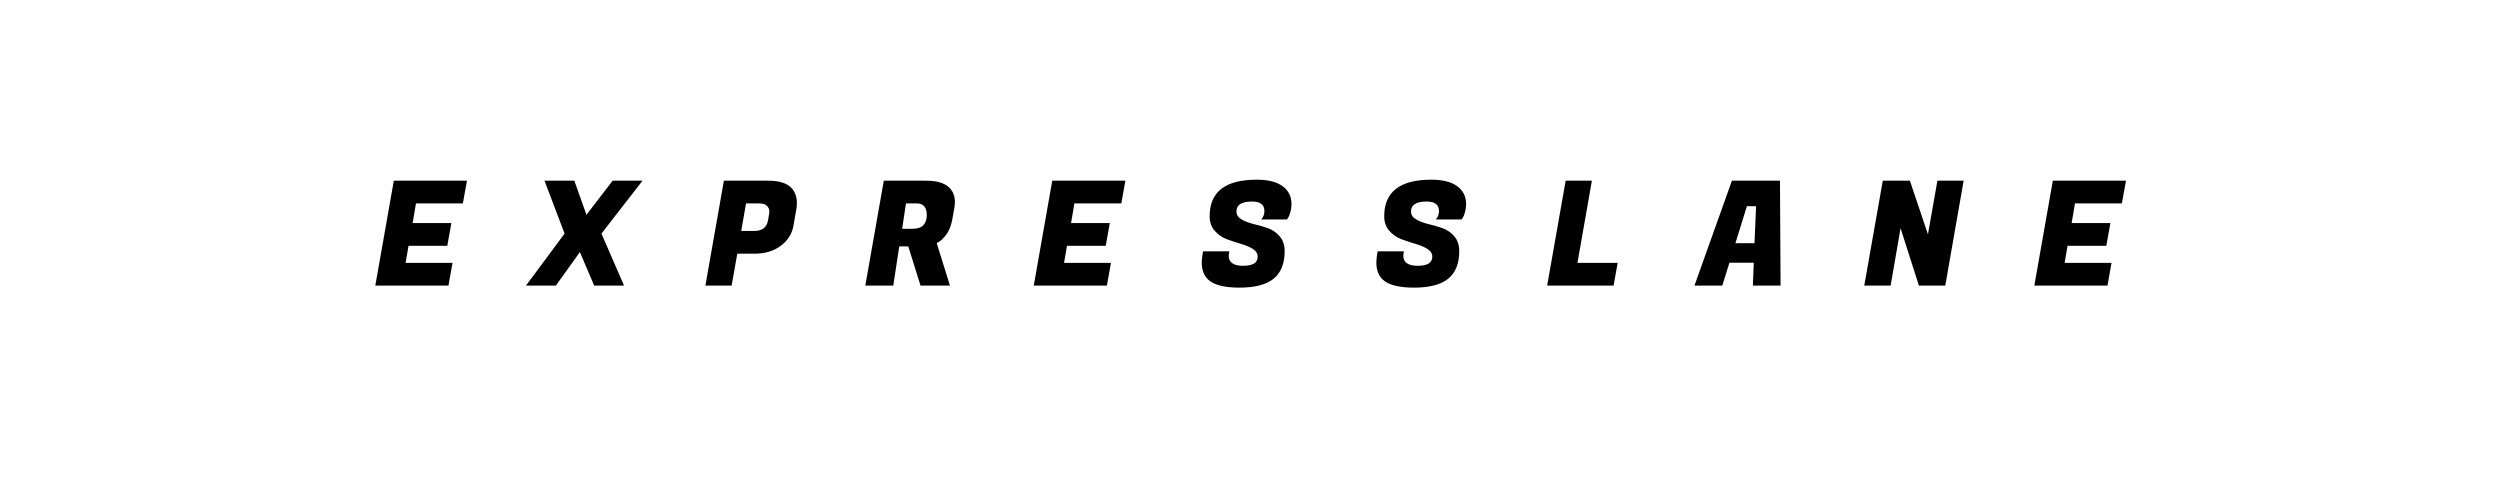 <svg width="255" height="49" viewBox="0 0 255 49" fill="none" xmlns="http://www.w3.org/2000/svg">
<path d="M45.742 29.131H38.282L40.169 18.431H47.629L47.213 20.75H42.428L42.087 22.756H46.039L45.623 25.074H41.67L41.373 26.812H46.158L45.742 29.131ZM65.538 18.431L61.348 23.826L63.651 29.131H60.605L59.148 25.713L56.697 29.131H53.65L57.588 23.826L55.537 18.431H58.584L59.817 21.909L62.492 18.431H65.538ZM76.972 25.876H75.204L74.624 29.131H71.95L73.837 18.431H78.369C79.489 18.431 80.286 18.689 80.762 19.204C81.108 19.601 81.282 20.106 81.282 20.72C81.282 20.928 81.262 21.146 81.222 21.374L80.925 23.053C80.776 23.875 80.341 24.554 79.617 25.089C78.894 25.614 78.013 25.876 76.972 25.876ZM77.433 20.75H76.096L75.605 23.558H76.928C77.74 23.558 78.211 23.197 78.34 22.473L78.444 21.864C78.463 21.775 78.473 21.656 78.473 21.508C78.473 21.359 78.399 21.195 78.25 21.017C78.102 20.839 77.829 20.75 77.433 20.75ZM94.458 18.431C95.587 18.431 96.39 18.679 96.865 19.174C97.222 19.551 97.4 20.026 97.4 20.601C97.4 20.799 97.38 21.007 97.341 21.225L97.133 22.384C97.014 23.028 96.806 23.548 96.509 23.945C96.221 24.341 95.899 24.623 95.543 24.791L96.895 29.131H93.893L92.645 25.133H91.724L91.114 29.131H88.261L90.149 18.431H94.458ZM93.522 20.75H92.407L92.021 23.335H93.061C93.586 23.335 93.963 23.211 94.19 22.964C94.418 22.706 94.532 22.369 94.532 21.953C94.532 21.151 94.195 20.75 93.522 20.75ZM112.903 29.131H105.443L107.33 18.431H114.79L114.374 20.75H109.589L109.247 22.756H113.2L112.784 25.074H108.831L108.534 26.812H113.319L112.903 29.131ZM125.328 26.084C125.328 26.768 125.819 27.11 126.799 27.11C127.79 27.11 128.285 26.803 128.285 26.188C128.285 25.861 128.117 25.594 127.78 25.386C127.443 25.178 127.032 25.005 126.547 24.866C126.071 24.727 125.591 24.569 125.105 24.39C124.63 24.202 124.224 23.915 123.887 23.529C123.55 23.132 123.382 22.642 123.382 22.057C123.382 19.571 124.982 18.328 128.181 18.328C129.35 18.328 130.232 18.55 130.826 18.996C131.431 19.432 131.733 20.041 131.733 20.824C131.733 21.111 131.693 21.389 131.614 21.656C131.545 21.914 131.47 22.097 131.391 22.206L131.272 22.384H128.642C128.86 22.156 128.969 21.869 128.969 21.522C128.969 20.878 128.548 20.556 127.706 20.556C126.646 20.556 126.116 20.893 126.116 21.567C126.116 21.904 126.284 22.171 126.621 22.369C126.958 22.567 127.364 22.726 127.84 22.845C128.325 22.954 128.81 23.093 129.296 23.261C129.781 23.429 130.192 23.712 130.529 24.108C130.866 24.494 131.034 25 131.034 25.624C131.034 26.882 130.658 27.818 129.905 28.432C129.152 29.037 127.993 29.339 126.428 29.339C124.863 29.339 123.793 29.061 123.218 28.506C122.792 28.09 122.579 27.516 122.579 26.783C122.579 26.505 122.609 26.203 122.668 25.876L122.713 25.639H125.388L125.358 25.817C125.338 25.916 125.328 26.005 125.328 26.084ZM143.137 26.084C143.137 26.768 143.627 27.11 144.608 27.11C145.599 27.11 146.094 26.803 146.094 26.188C146.094 25.861 145.926 25.594 145.589 25.386C145.252 25.178 144.841 25.005 144.355 24.866C143.88 24.727 143.399 24.569 142.914 24.39C142.439 24.202 142.032 23.915 141.696 23.529C141.359 23.132 141.19 22.642 141.19 22.057C141.19 19.571 142.79 18.328 145.99 18.328C147.159 18.328 148.041 18.55 148.635 18.996C149.239 19.432 149.542 20.041 149.542 20.824C149.542 21.111 149.502 21.389 149.423 21.656C149.353 21.914 149.279 22.097 149.2 22.206L149.081 22.384H146.451C146.669 22.156 146.778 21.869 146.778 21.522C146.778 20.878 146.357 20.556 145.514 20.556C144.454 20.556 143.924 20.893 143.924 21.567C143.924 21.904 144.093 22.171 144.43 22.369C144.767 22.567 145.173 22.726 145.648 22.845C146.134 22.954 146.619 23.093 147.104 23.261C147.59 23.429 148.001 23.712 148.338 24.108C148.675 24.494 148.843 25 148.843 25.624C148.843 26.882 148.467 27.818 147.714 28.432C146.961 29.037 145.802 29.339 144.237 29.339C142.671 29.339 141.601 29.061 141.027 28.506C140.601 28.09 140.388 27.516 140.388 26.783C140.388 26.505 140.418 26.203 140.477 25.876L140.522 25.639H143.196L143.167 25.817C143.147 25.916 143.137 26.005 143.137 26.084ZM164.586 29.131H157.81L159.697 18.431H162.372L160.901 26.812H165.002L164.586 29.131ZM178.794 29.131L178.883 26.798H176.402L175.674 29.131H172.835L176.654 18.431H181.558L181.618 29.131H178.794ZM178.185 21.032L177.011 24.806H178.958L179.121 21.032H178.185ZM200.291 18.431L198.418 29.131H195.729L193.856 23.276L192.846 29.131H190.156L192.044 18.431H194.808L196.65 23.9L197.616 18.431H200.291ZM214.961 29.131H207.502L209.389 18.431H216.849L216.433 20.75H211.648L211.306 22.756H215.259L214.843 25.074H210.89L210.593 26.812H215.377L214.961 29.131Z" fill="black"/>
</svg>

